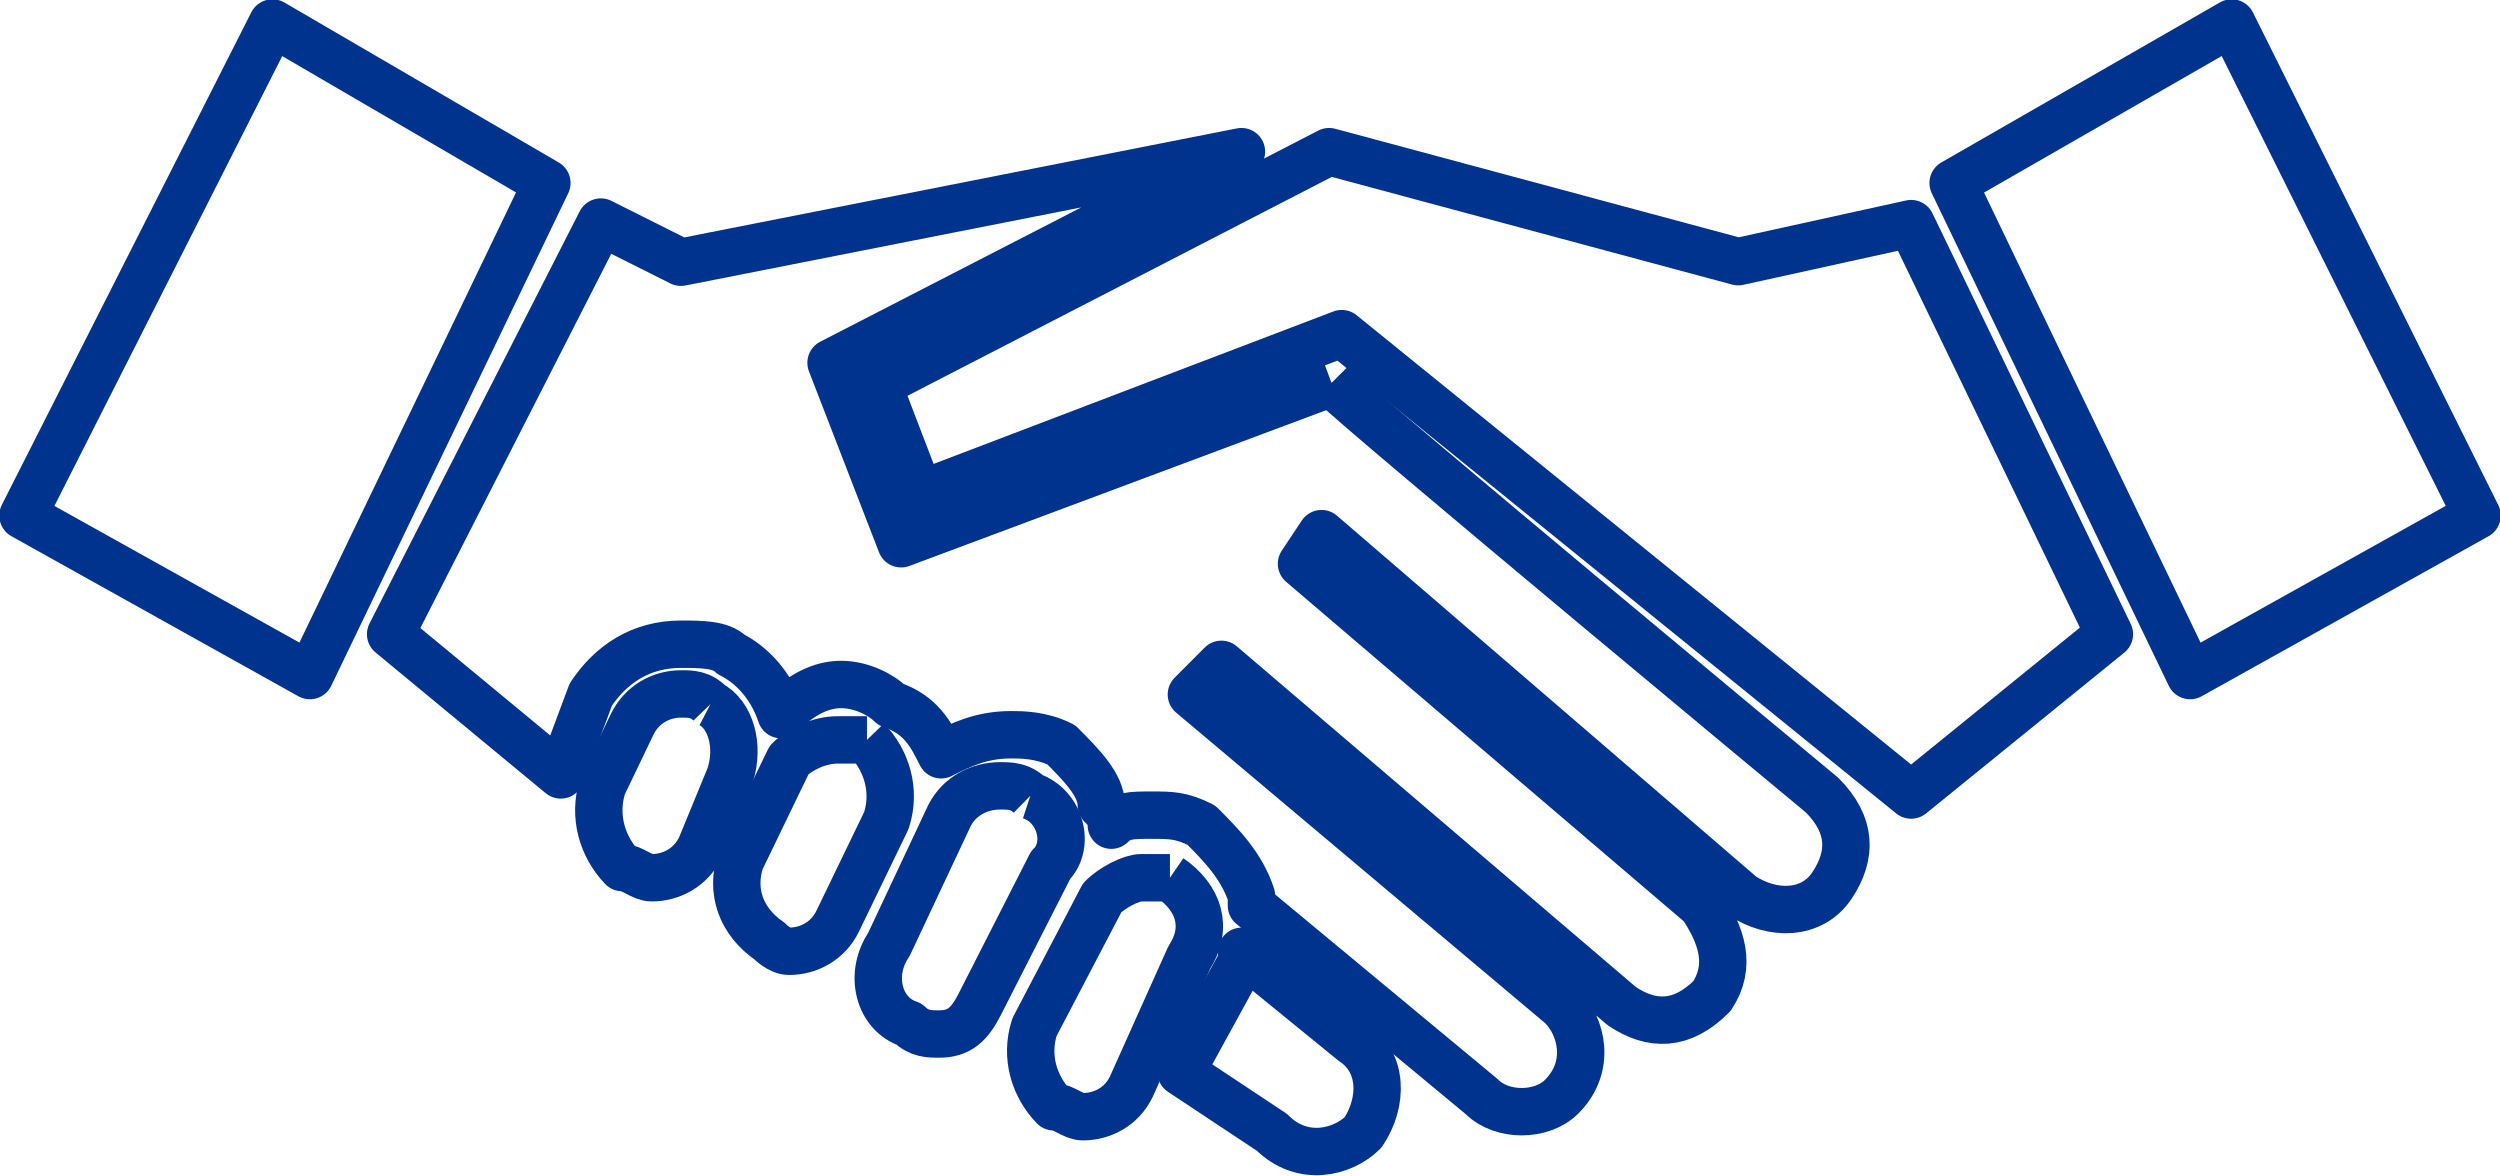 <svg width="272" height="128" xmlns="http://www.w3.org/2000/svg" xmlns:xlink="http://www.w3.org/1999/xlink" xml:space="preserve" overflow="hidden"><g transform="translate(-545 -1839)"><path d="M787.81 1841.5 757.5 1858.91 783.286 1912.5 814.5 1895.09 787.81 1841.5Z" stroke="#00338D" stroke-width="5.156" stroke-linejoin="round" stroke-miterlimit="10" fill="none" fill-rule="evenodd"/><path d="M574.643 1841.5 547.5 1895.09 578.714 1912.5 604.5 1858.91 574.643 1841.5Z" stroke="#00338D" stroke-width="5.156" stroke-linejoin="round" stroke-miterlimit="10" fill="none" fill-rule="evenodd"/><path d="M734.116 1867.47 689.603 1855.5 640.5 1880.83 645.089 1892.8 690.979 1875.3 752.931 1925.5 774.5 1908 752.931 1863.33 734.116 1867.47Z" stroke="#00338D" stroke-width="5.156" stroke-linejoin="round" stroke-miterlimit="10" fill="none" fill-rule="evenodd"/><path d="M689.87 1880.66C643.041 1898.16 643.041 1898.16 643.041 1898.16 635.418 1878.47 635.418 1878.47 635.418 1878.47 680.069 1855.5 680.069 1855.5 680.069 1855.5 619.082 1867.53 619.082 1867.53 619.082 1867.53 610.37 1863.16 610.37 1863.16 610.37 1863.16 587.5 1908 587.5 1908 587.5 1908 606.014 1923.31 606.014 1923.31 606.014 1923.31 606.014 1923.31 606.014 1923.31 606.014 1923.31 609.281 1914.56 609.281 1914.56 609.281 1914.56 609.281 1914.56 609.281 1914.56 609.281 1914.56 609.281 1914.56 609.281 1914.56 609.281 1914.56 611.459 1911.28 614.726 1909.09 619.082 1909.09 621.26 1909.09 623.438 1909.09 624.527 1910.19 626.705 1911.28 628.884 1913.47 629.973 1916.75 632.151 1914.56 634.329 1913.47 636.507 1913.47 638.685 1913.47 640.863 1914.56 641.952 1915.66 645.219 1916.75 646.308 1918.94 647.397 1921.12 649.575 1920.03 651.753 1918.94 655.021 1918.94 656.11 1918.94 658.288 1918.94 660.466 1920.03 662.644 1922.22 664.822 1924.41 664.822 1926.59 665.911 1927.69 665.911 1927.69 665.911 1928.78 667 1927.69 668.089 1927.69 670.267 1927.69 672.445 1927.69 673.534 1927.69 675.712 1928.78 677.89 1930.97 680.069 1933.16 681.158 1936.44 681.158 1936.44 681.158 1937.53 681.158 1937.53 706.206 1958.31 706.206 1958.31 706.206 1958.31 708.384 1960.5 712.74 1960.5 714.918 1958.31 718.185 1955.03 717.096 1950.66 714.918 1948.47 674.623 1914.56 674.623 1914.56 674.623 1914.56 677.89 1911.28 677.89 1911.28 677.89 1911.28 721.452 1948.47 721.452 1948.47 721.452 1948.47 724.719 1950.66 727.986 1950.66 731.254 1947.38 733.432 1944.09 732.343 1940.81 730.164 1937.53 686.603 1900.34 686.603 1900.34 686.603 1900.34 688.781 1897.06 688.781 1897.06 688.781 1897.06 734.521 1936.44 734.521 1936.44 734.521 1936.44 737.788 1938.62 742.144 1938.62 744.322 1935.34 746.5 1932.06 746.5 1928.78 743.233 1925.5 743.233 1925.5 693.137 1883.94 689.87 1880.66" stroke="#00338D" stroke-width="5.156" stroke-linejoin="round" stroke-miterlimit="10" fill="none" fill-rule="evenodd"/><path d="M680.1 1942.5C680.1 1942.5 680.1 1943.6 680.1 1943.6 673.5 1955.64 673.5 1955.64 673.5 1955.64 683.4 1962.21 683.4 1962.21 683.4 1962.21 686.7 1965.5 691.1 1964.4 693.3 1962.21 695.5 1958.93 695.5 1954.55 692.2 1952.36L680.1 1942.5Z" stroke="#00338D" stroke-width="5.156" stroke-linejoin="round" stroke-miterlimit="10" fill="none" fill-rule="evenodd"/><path d="M657.1 1925.58C656 1924.5 654.9 1924.5 653.8 1924.5 651.6 1924.5 649.4 1925.58 648.3 1927.74 641.7 1941.78 641.7 1941.78 641.7 1941.78 639.5 1945.02 640.6 1949.34 643.9 1950.42 645 1951.5 646.1 1951.5 647.2 1951.5 649.4 1951.5 650.5 1950.42 651.6 1948.26 659.3 1933.14 659.3 1933.14 659.3 1933.14 661.5 1930.98 660.4 1926.66 657.1 1925.58" stroke="#00338D" stroke-width="5.156" stroke-linejoin="round" stroke-miterlimit="10" fill="none" fill-rule="evenodd"/><path d="M672.289 1934.5C671.237 1934.5 670.184 1934.5 669.132 1934.5 668.079 1934.5 665.974 1935.58 664.921 1936.67 657.553 1950.75 657.553 1950.75 657.553 1950.75 656.5 1954 657.553 1957.25 659.658 1959.42 660.711 1959.42 661.763 1960.5 662.816 1960.5 664.921 1960.5 667.026 1959.42 668.079 1957.25 674.395 1943.17 674.395 1943.17 674.395 1943.17 676.5 1939.92 675.447 1936.67 672.289 1934.5" stroke="#00338D" stroke-width="5.156" stroke-linejoin="round" stroke-miterlimit="10" fill="none" fill-rule="evenodd"/><path d="M622.3 1915.61C621.233 1914.5 620.167 1914.5 619.1 1914.5 616.967 1914.5 614.833 1915.61 613.767 1917.83 610.567 1924.5 610.567 1924.5 610.567 1924.5 609.5 1927.83 610.567 1931.17 612.7 1933.39 613.767 1933.39 614.833 1934.5 615.9 1934.5 618.033 1934.5 620.167 1933.39 621.233 1931.17 624.433 1923.39 624.433 1923.39 624.433 1923.39 625.5 1920.06 624.433 1916.72 622.3 1915.61" stroke="#00338D" stroke-width="5.156" stroke-linejoin="round" stroke-miterlimit="10" fill="none" fill-rule="evenodd"/><path d="M639.324 1919.5C638.265 1919.5 637.206 1919.5 636.147 1919.5 634.029 1919.5 631.912 1920.6 630.853 1921.69 625.559 1932.64 625.559 1932.64 625.559 1932.64 624.5 1935.93 625.559 1939.21 628.735 1941.4 628.735 1941.4 629.794 1942.5 630.853 1942.5 632.971 1942.5 635.088 1941.4 636.147 1939.21 641.441 1928.26 641.441 1928.26 641.441 1928.26 642.5 1924.98 641.441 1921.69 639.324 1919.5" stroke="#00338D" stroke-width="5.156" stroke-linejoin="round" stroke-miterlimit="10" fill="none" fill-rule="evenodd"/></g></svg>